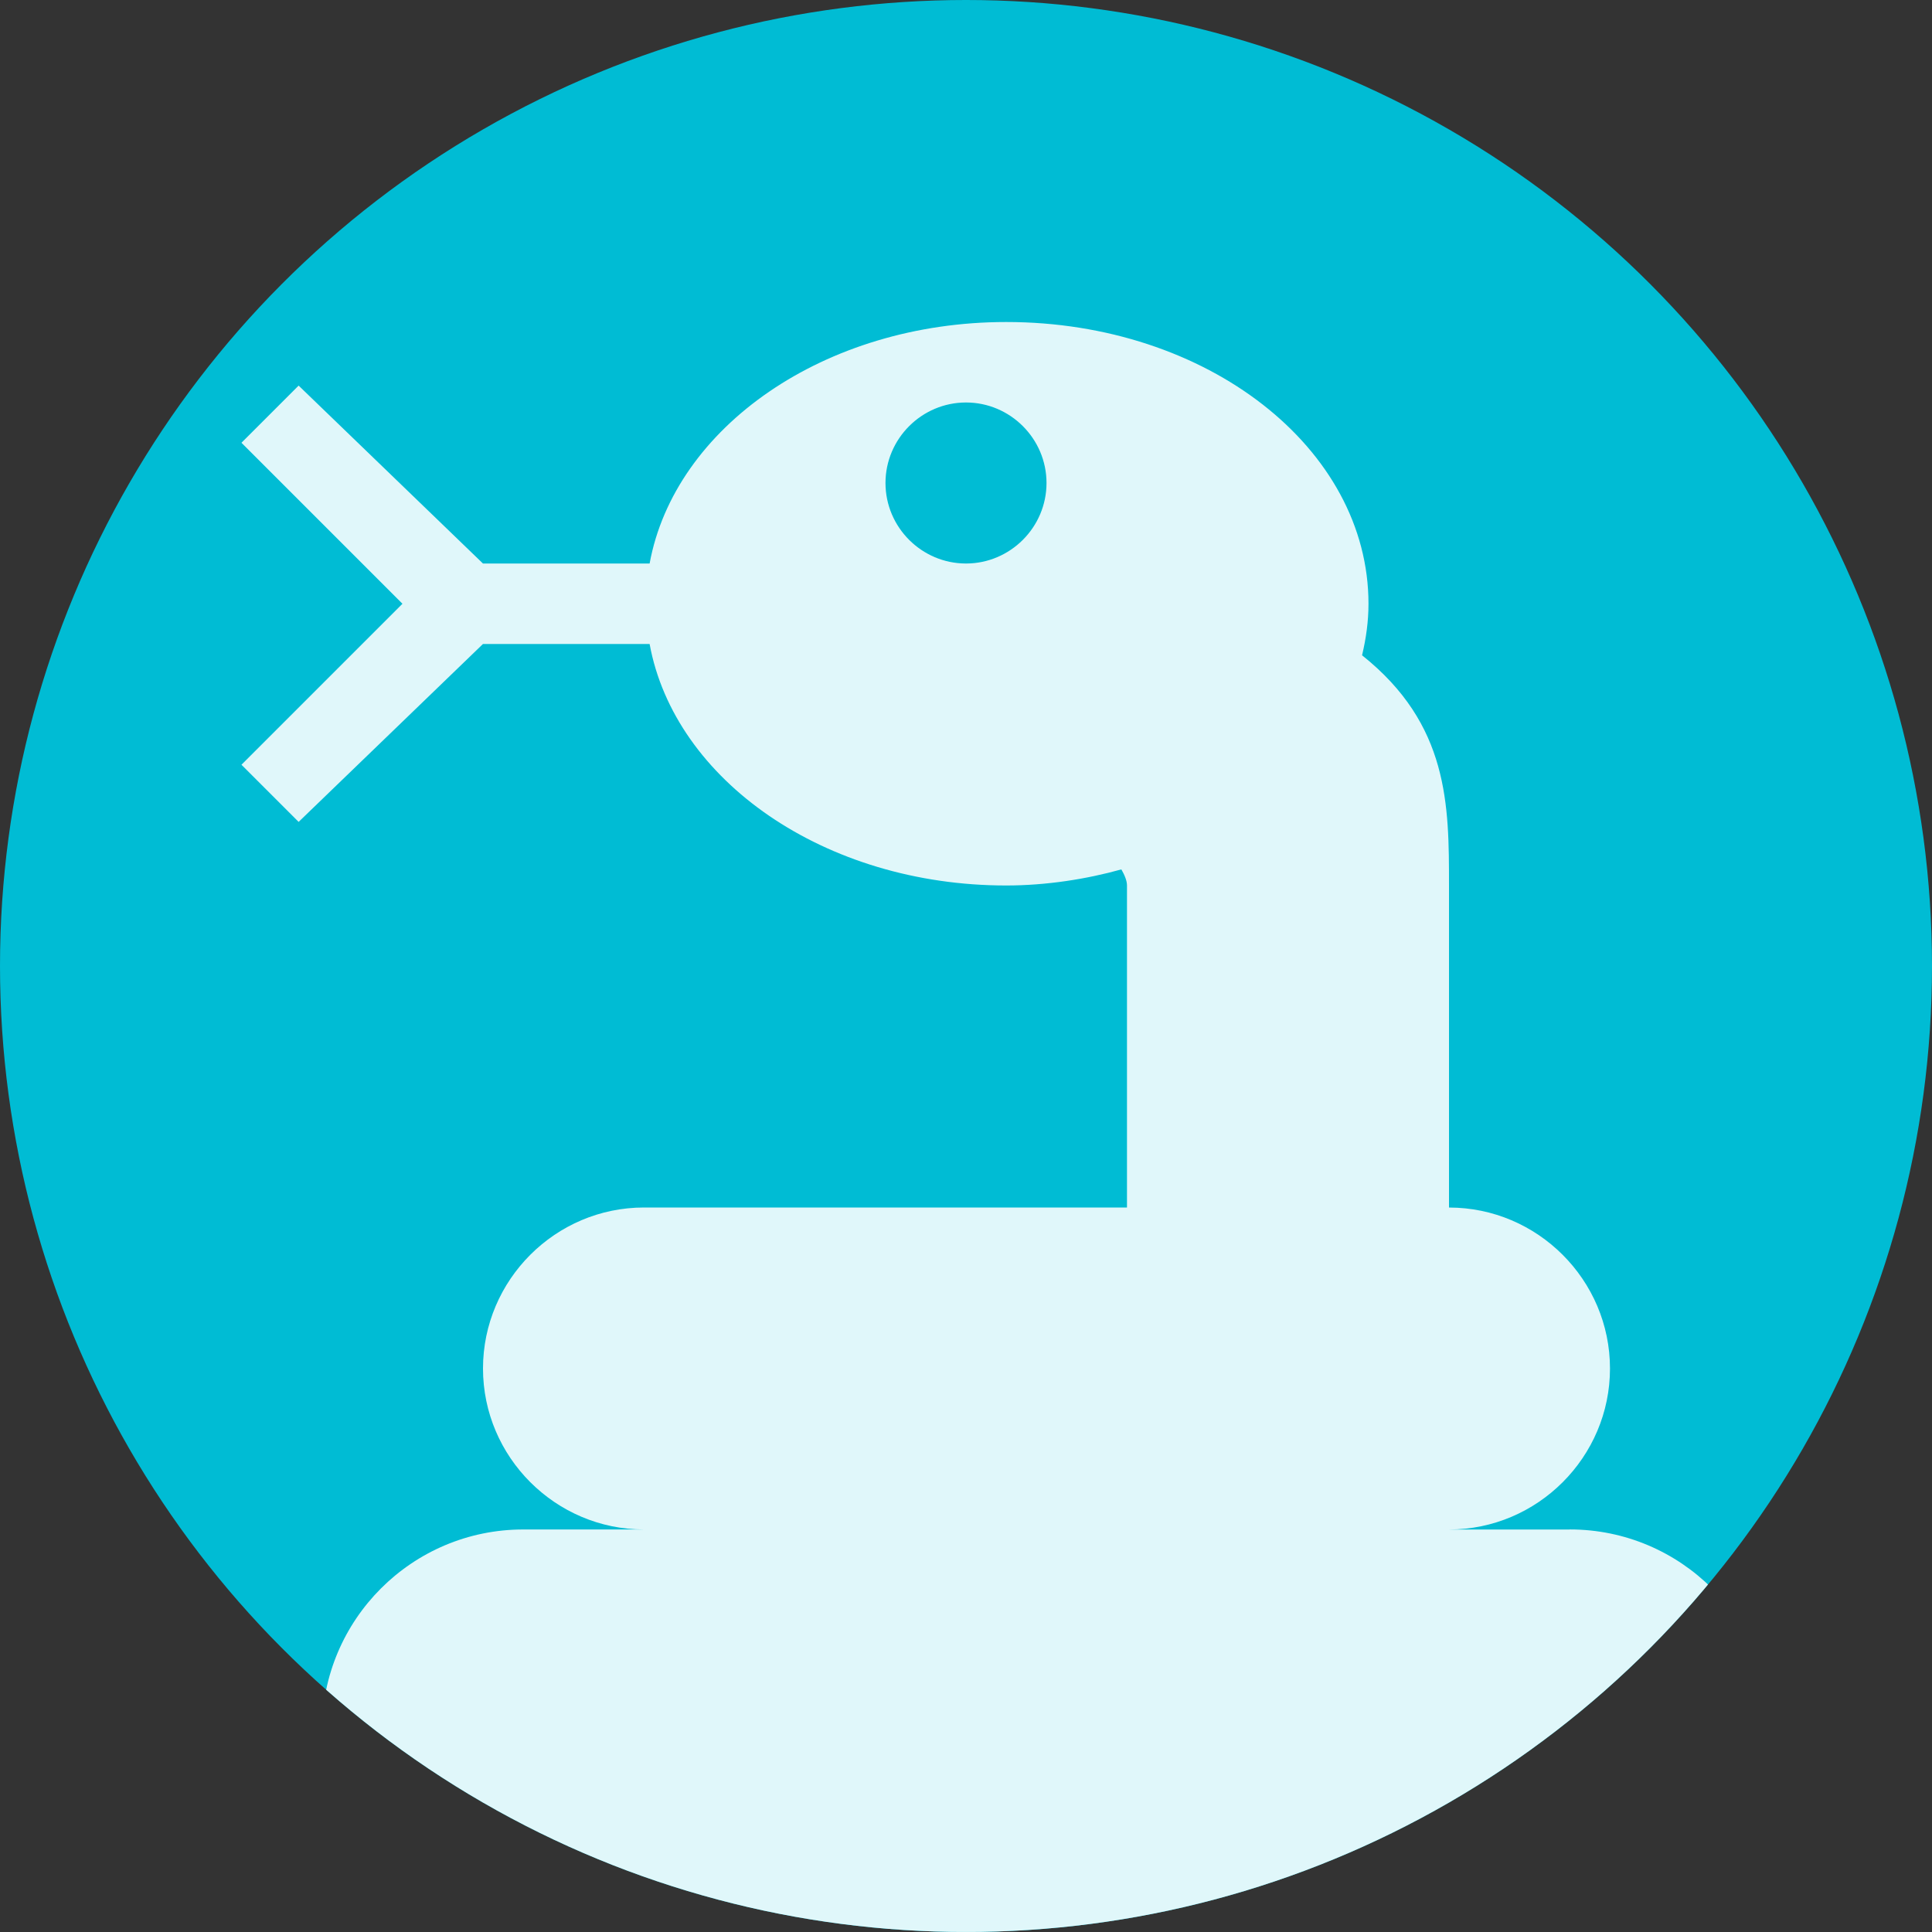 <?xml version="1.0" encoding="UTF-8" standalone="no"?>
<!-- Created with Inkscape (http://www.inkscape.org/) -->

<svg
   width="192"
   height="192"
   viewBox="0 0 50.8 50.8"
   version="1.1"
   id="svg1"
   xml:space="preserve"
   inkscape:version="1.3 (0e150ed6c4, 2023-07-21)"
   sodipodi:docname="snake.svg"
   xmlns:inkscape="http://www.inkscape.org/namespaces/inkscape"
   xmlns:sodipodi="http://sodipodi.sourceforge.net/DTD/sodipodi-0.dtd"
   xmlns="http://www.w3.org/2000/svg"
   xmlns:svg="http://www.w3.org/2000/svg"><rect x="0" y="0" width="50.8" height="50.8" fill="#333333" stroke="none"/><sodipodi:namedview
     id="namedview1"
     pagecolor="#ffffff"
     bordercolor="#000000"
     borderopacity="0.25"
     inkscape:showpageshadow="2"
     inkscape:pageopacity="0.0"
     inkscape:pagecheckerboard="0"
     inkscape:deskcolor="#d1d1d1"
     inkscape:document-units="px"
     inkscape:zoom="3.2971429"
     inkscape:cx="46.403812"
     inkscape:cy="132.2357"
     inkscape:current-layer="layer1" /><defs
     id="defs1"><clipPath
       clipPathUnits="userSpaceOnUse"
       id="clipPath2"><circle
         style="fill:#ffeb3b;stroke-width:3.175;stroke-miterlimit:8"
         id="circle3"
         cx="25.4"
         cy="25.4"
         r="25.4" /></clipPath><clipPath
       clipPathUnits="userSpaceOnUse"
       id="clipPath4"><circle
         style="fill:#009688;stroke-width:3.175;stroke-miterlimit:8"
         id="circle5"
         cx="25.4"
         cy="25.4"
         r="25.4" /></clipPath><clipPath
       clipPathUnits="userSpaceOnUse"
       id="clipPath6"><circle
         style="fill:#00bcd4;stroke-width:3.175;stroke-miterlimit:8"
         id="circle7"
         cx="25.4"
         cy="25.4"
         r="25.4" /></clipPath></defs><g
     inkscape:label="Strat 1"
     inkscape:groupmode="layer"
     id="layer1"><circle
       style="fill:#00bcd4;stroke-width:3.175;stroke-miterlimit:8"
       id="path1"
       cx="25.4"
       cy="25.4"
       r="25.4" /><path
       d="m 41.275,40.217 h -3.175 c 2.328,0 4.233,-1.905 4.233,-4.233 0,-2.328 -1.905,-4.233 -4.233,-4.233 v -8.467 c 0,-2.117 0,-4.233 -2.286,-6.054 0.106,-0.444 0.169,-0.889 0.169,-1.355 0,-4.085 -4.233,-7.408 -9.525,-7.408 -4.784,0 -8.721,2.773 -9.377,6.35 h -4.382 l -4.847,-4.678 -1.503,1.503 4.233,4.233 -4.233,4.233 1.503,1.503 4.847,-4.678 h 4.382 c 0.656,3.577 4.593,6.35 9.377,6.35 1.058,0 2.117,-0.169 3.027,-0.423 0.085,0.148 0.148,0.296 0.148,0.423 v 8.467 H 16.933 c -2.328,0 -4.233,1.905 -4.233,4.233 0,2.328 1.905,4.233 4.233,4.233 h -3.175 c -2.921,0 -5.292,2.371 -5.292,5.292 0,0.36 0,0.72 0.106,1.058 h -0.106 c -2.328,0 -4.233,1.905 -4.233,4.233 H 41.275 c 2.921,0 5.292,-2.371 5.292,-5.292 0,-2.921 -2.371,-5.292 -5.292,-5.292 M 25.4,14.817 c -1.164,0 -2.117,-0.952 -2.117,-2.117 0,-1.164 0.953,-2.117 2.117,-2.117 1.164,0 2.117,0.952 2.117,2.117 0,1.164 -0.953,2.117 -2.117,2.117 z"
       id="path1-6"
       style="stroke-width:2.117;fill:#e0f7fa"
       clip-path="url(#clipPath6)" /></g></svg>
